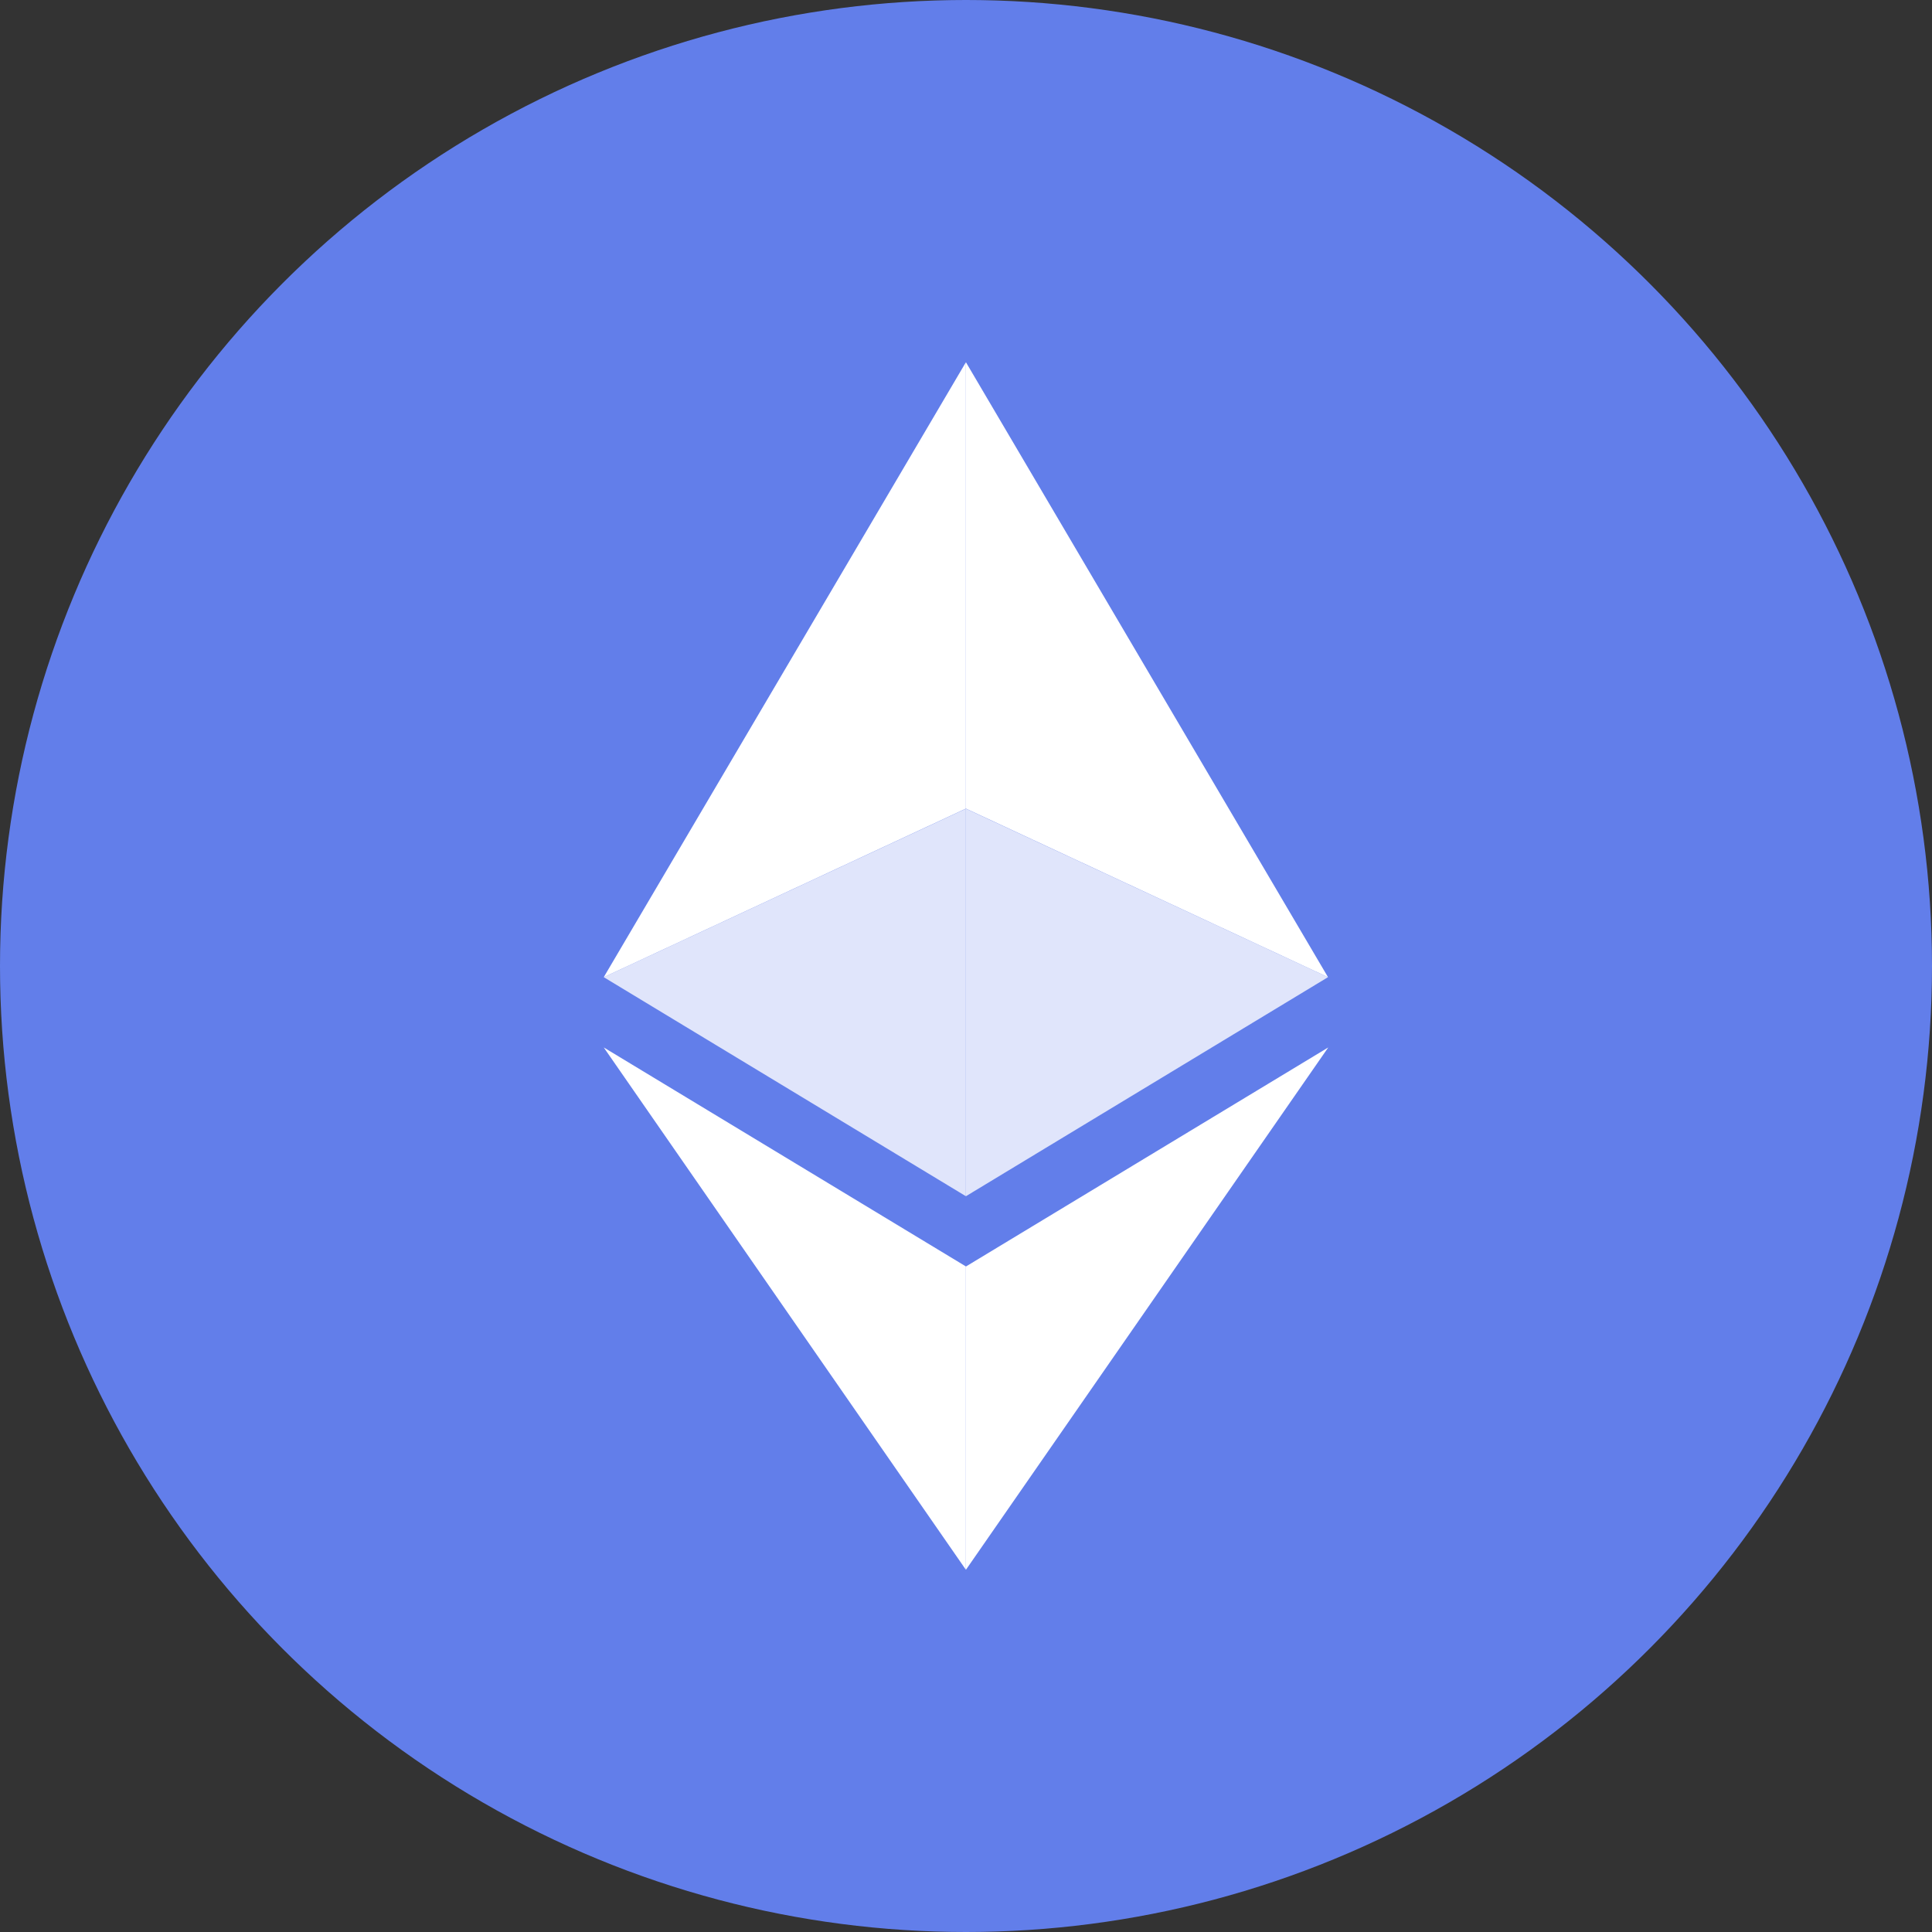 <svg width="32" height="32" viewBox="0 0 32 32" fill="none" xmlns="http://www.w3.org/2000/svg">
<rect x="0" y="0" width="32" height="32" fill="#333333" stroke="none"/>
<g clip-path="url(#clip0_13608_69474)">
<circle cx="16" cy="16" r="16" fill="#627EEA"/>
<path d="M15.999 6V13.393L21.996 16.185L15.999 6Z" fill="white"/>
<path d="M15.998 6L10 16.185L15.998 13.393V6Z" fill="white"/>
<path d="M15.999 20.977V26L22 17.349L15.999 20.977Z" fill="white"/>
<path d="M15.998 26V20.976L10 17.349L15.998 26Z" fill="white"/>
<path d="M15.999 19.813L21.996 16.185L15.999 13.395V19.813Z" fill="white" fill-opacity="0.8"/>
<path d="M10 16.185L15.998 19.813V13.395L10 16.185Z" fill="white" fill-opacity="0.8"/>
</g>
<defs>
<clipPath id="clip0_13608_69474">
<path d="M0 16C0 7.163 7.163 0 16 0V0C24.837 0 32 7.163 32 16V16C32 24.837 24.837 32 16 32V32C7.163 32 0 24.837 0 16V16Z" fill="white"/>
</clipPath>
</defs>
</svg>
